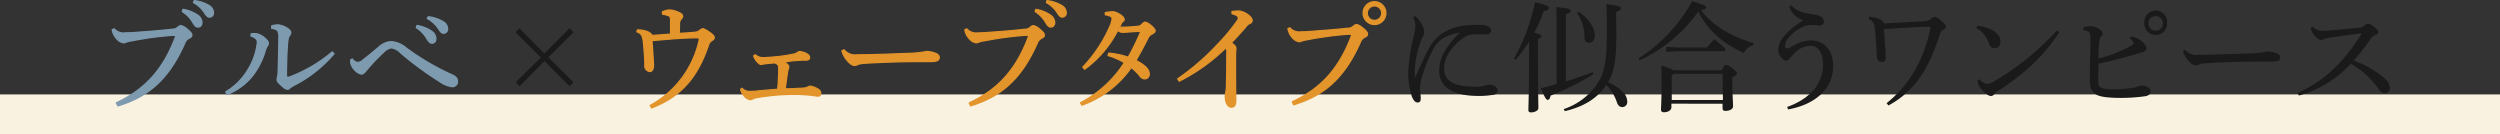 <svg xmlns="http://www.w3.org/2000/svg" viewBox="0 0 502 26.96"><rect x="0" y="0" width="502" height="26.96" fill="#333333" stroke="none"/><defs><style>.cls-1{fill:#f9f2e0;}.cls-2{fill:#7d9aaf;stroke:#7d9aaf;stroke-width:0.26px;}.cls-2,.cls-4{stroke-linecap:round;stroke-linejoin:round;}.cls-3{fill:#1a1a1a;}.cls-4{fill:#e3942a;stroke:#e3942a;stroke-width:0.25px;}</style></defs><g id="レイヤー_2" data-name="レイヤー 2"><g id="txt"><rect class="cls-1" y="18.96" width="502" height="8"/><path class="cls-2" d="M23.36,20.65C29,18,32.7,14.15,35.22,7.45A.25.25,0,0,0,35,7.09c-.28,0-.57,0-1.53.1-1.9.16-4.32.48-7,1a5.66,5.66,0,0,0-1.12.26,1.35,1.35,0,0,1-.6.14,2.3,2.3,0,0,1-1.4-.91,3.38,3.38,0,0,1-.81-1.7l.38-.19a2.53,2.53,0,0,0,2.28.81c.91,0,2.23-.09,3.34-.19,1.87-.12,4-.31,6-.53a1.67,1.67,0,0,0,1.2-.45,1,1,0,0,1,.58-.29,2.62,2.62,0,0,1,1.2.67c.72.58,1,.89,1,1.25s-.29.48-.6.65a1.74,1.74,0,0,0-.84,1c-3.43,7.75-7.8,10.84-13.4,12.55ZM36.75,1.88a7.23,7.23,0,0,1,3,1.2,1.88,1.88,0,0,1,.8,1.42c0,.6-.34.93-.8.93s-.67-.36-1.08-1a6.24,6.24,0,0,0-2.06-2.11ZM39,.13a7.19,7.19,0,0,1,3,1,1.69,1.69,0,0,1,.86,1.39.82.82,0,0,1-.79.92c-.29,0-.55-.15-1-.87A6,6,0,0,0,38.84.51Z"/><path class="cls-2" d="M45.34,18.44A12.67,12.67,0,0,0,49.78,14a12.94,12.94,0,0,0,1.9-5.48.92.92,0,0,0-.26-.72,2.09,2.09,0,0,0-1-.55l0-.45a3.72,3.72,0,0,1,1.18,0,3.49,3.49,0,0,1,1.72,1c.44.41.56.6.56.86a1,1,0,0,1-.24.63,4,4,0,0,0-.41,1,15.23,15.23,0,0,1-2.47,4.88,12.5,12.5,0,0,1-5.16,3.81Zm21.73-7.65a26.16,26.16,0,0,1-8,6.33,7.68,7.68,0,0,0-.89.55.55.55,0,0,1-.43.25,1.07,1.07,0,0,1-.65-.27,7.69,7.69,0,0,1-1.18-1.08,1,1,0,0,1-.28-.57,1.78,1.78,0,0,1,.09-.53,3.71,3.71,0,0,0,.12-.87c.05-1.75.12-4.32.15-7a3.22,3.22,0,0,0-.15-1.25c-.12-.36-.62-.58-1.29-.67l0-.48A4.53,4.53,0,0,1,55.88,5a4.36,4.36,0,0,1,1.92.75c.41.29.58.57.58.74a.82.82,0,0,1-.17.53,1.87,1.87,0,0,0-.36.86,12.84,12.84,0,0,0-.15,1.44c-.12,1.64-.16,3.84-.19,5.81,0,.34.19.46.55.36a29.11,29.11,0,0,0,8.65-5.06Z"/><path class="cls-2" d="M70.74,11.84a1.45,1.45,0,0,0,1.12.7A1.69,1.69,0,0,0,72.94,12c1.08-.82,2.24-1.8,3.24-2.64a3.93,3.93,0,0,1,2.36-1,5.06,5.06,0,0,1,2.92,1.2A49.24,49.24,0,0,0,90.71,15c.84.36,1.15.77,1.15,1.35a1,1,0,0,1-1.08,1.05,5.43,5.43,0,0,1-2.45-1,65.71,65.71,0,0,1-7.9-5.8,3.09,3.09,0,0,0-1.89-1,3,3,0,0,0-1.54.91,37.39,37.39,0,0,0-3.5,3.7c-.39.46-.6.67-.94.67a2.33,2.33,0,0,1-1.22-.72,2.8,2.8,0,0,1-.92-1.63c0-.22,0-.34,0-.5Zm13-6.72a7.23,7.23,0,0,1,3,1.2,1.9,1.9,0,0,1,.79,1.42c0,.6-.34.93-.79.93s-.67-.36-1.08-1a6.27,6.27,0,0,0-2.07-2.11ZM86,3.37a7.2,7.2,0,0,1,3,1,1.68,1.68,0,0,1,.87,1.39.82.82,0,0,1-.79.92c-.29,0-.55-.15-1-.87a6.08,6.08,0,0,0-2.28-2.09Z"/><path class="cls-3" d="M115.18,6.47l-5.06,5.06,5.06,5-.79.79-5.06-5.06-5,5.06-.79-.79,5.06-5L103.5,6.47l.79-.8,5,5.07,5.06-5.07Z"/><path class="cls-4" d="M133,2.39A4,4,0,0,1,134.38,2a4.83,4.83,0,0,1,1.88.48c.6.26.79.48.81.76a.75.75,0,0,1-.24.53,1.31,1.31,0,0,0-.38.87c0,.6,0,1.2-.07,2.06,1.29-.07,2.37-.14,3.14-.22a1.73,1.73,0,0,0,1-.4c.27-.17.46-.32.6-.32s.6.2,1.3.68,1,.81,1,1.1-.19.43-.48.62a1.5,1.5,0,0,0-.67.92c-2.16,6.28-5.3,10.22-11.43,12.6l-.28-.51a19.73,19.73,0,0,0,9.84-13.13c0-.28,0-.45-.27-.45-3.12,0-6.17.31-9.21.57.14,1.85.26,3.6.31,5,0,.72-.31,1.2-.7,1.2a1.11,1.11,0,0,1-1.05-1.2c0-.36,0-.6,0-.82-.07-1.27-.15-2.4-.27-3.67a5.51,5.51,0,0,0-.28-1.42,1.61,1.61,0,0,0-1.06-.86L128,6a5.56,5.56,0,0,1,2.2.43c.41.24.68.48.72.68,1.44-.08,2.5-.17,3.73-.27,0-1,0-2,0-2.76s-.17-.89-.65-1a3.55,3.55,0,0,0-.93-.22Z"/><path class="cls-4" d="M149,17.72a2,2,0,0,0,1.32.63,12.09,12.09,0,0,0,2.09-.12l3.51-.29c.16,0,.24-.07.26-.19.12-1.37.19-3,.19-4,0-.62-.12-.86-.77-1.12-1.05.07-1.6.12-2.2.21a3.5,3.5,0,0,1-.53.1c-.19,0-.41-.07-.72-.43a3,3,0,0,1-.82-1.3l.34-.22a3,3,0,0,0,.74.46,3,3,0,0,0,.91.12c.7,0,1.71-.1,2.79-.19,1.27-.15,2-.27,3.33-.53a1.72,1.72,0,0,0,.72-.34.72.72,0,0,1,.44-.16,3.73,3.73,0,0,1,1.34.4c.38.22.63.46.63.8s-.2.5-.65.52c-.65,0-1.2,0-1.8.08-.92,0-1.73.19-2.69.31a3.09,3.09,0,0,1,.77.57.54.54,0,0,1,.19.34,1.53,1.53,0,0,1-.07.41l0,0a3.22,3.22,0,0,0-.17.64c-.19,1.28-.31,2.16-.48,3.41.87,0,1.64,0,2.5-.09.48,0,.89,0,1.37-.08a1.41,1.41,0,0,0,.69-.21,1.21,1.21,0,0,1,.56-.15,4.65,4.65,0,0,1,1.56.65.91.91,0,0,1,.45.77.51.51,0,0,1-.55.58c-.19,0-.6-.07-1-.12-.89-.12-1.85-.17-2.71-.22s-2.28,0-3.77.07c-2,.12-3.72.41-4.73.55a4.27,4.27,0,0,0-.93.29,1,1,0,0,1-.48.15,2.16,2.16,0,0,1-1.37-1,2,2,0,0,1-.53-1.1Z"/><path class="cls-4" d="M169.5,10a2.84,2.84,0,0,0,2.66,1c3.58,0,6.67-.16,10.2-.28a21.74,21.74,0,0,0,3.75-.39,5.76,5.76,0,0,1,1.8.39c.4.19.69.43.69.81,0,.6-.43.84-1.87.84h-2.62c-2.59,0-6.65.1-10.56.34a5.81,5.81,0,0,0-1.17.19,2.33,2.33,0,0,1-.77.24c-.43,0-1-.34-1.68-1.22a4.39,4.39,0,0,1-.87-1.73Z"/><path class="cls-4" d="M194.63,20.65c5.61-2.61,9.33-6.5,11.85-13.2a.25.25,0,0,0-.26-.36c-.29,0-.58,0-1.54.1-1.89.16-4.32.48-7,1a5.62,5.62,0,0,0-1.13.26,1.32,1.32,0,0,1-.6.14,2.31,2.31,0,0,1-1.39-.91,3.31,3.31,0,0,1-.82-1.7l.39-.19a2.51,2.51,0,0,0,2.28.81c.91,0,2.23-.09,3.33-.19,1.88-.12,4-.31,6-.53a1.69,1.69,0,0,0,1.2-.45,1,1,0,0,1,.57-.29,2.62,2.62,0,0,1,1.2.67c.72.58,1,.89,1,1.25s-.29.48-.6.65a1.77,1.77,0,0,0-.84,1c-3.43,7.75-7.8,10.84-13.39,12.55ZM208,1.88a7.23,7.23,0,0,1,3,1.2,1.9,1.9,0,0,1,.79,1.42c0,.6-.34.93-.79.93s-.67-.36-1.08-1a6.27,6.27,0,0,0-2.07-2.11ZM210.23.13a7.2,7.2,0,0,1,3,1,1.68,1.68,0,0,1,.87,1.39.82.82,0,0,1-.79.92c-.29,0-.56-.15-1-.87A6.08,6.08,0,0,0,210.11.51Z"/><path class="cls-4" d="M222.63,10.67a16.66,16.66,0,0,1,3.92.81,44.88,44.88,0,0,0,2.52-5.18c-1.37,0-2.89.19-3.61.19a1.31,1.31,0,0,1-1-.41,22.08,22.08,0,0,1-6.67,7.83l-.36-.44a28.26,28.26,0,0,0,5.47-8.25,4.37,4.37,0,0,0,.41-1.49c0-.36-.39-.6-1.37-.77V2.53a9.71,9.71,0,0,1,1.56-.17c.74,0,2.23,1,2.23,1.47a.44.44,0,0,1-.21.45,1.55,1.55,0,0,0-.41.53,7.19,7.19,0,0,1-.34.65,32.1,32.1,0,0,0,3.77-.19,1,1,0,0,0,.7-.34c.26-.24.5-.48.67-.48s.53.12,1.13.6.91.89.91,1.15-.26.43-.65.65a1.66,1.66,0,0,0-.74.72c-.7,1.39-1.54,3-2.47,4.56,1.92,1,2.68,1.85,2.68,2.71a.93.93,0,0,1-.91,1,1.24,1.24,0,0,1-1-.62,10.15,10.15,0,0,0-1.7-1.66,20.38,20.38,0,0,1-9.91,7.56l-.29-.48a23.13,23.13,0,0,0,8.81-8.06,13.85,13.85,0,0,0-3.27-1.42Z"/><path class="cls-4" d="M236.48,15.83A47.53,47.53,0,0,0,244.4,9a38.69,38.69,0,0,0,4-4.78,1.22,1.22,0,0,0,.27-.67c0-.21-.32-.57-1.28-.79l0-.46c.41,0,.79-.09,1.13-.09a2.35,2.35,0,0,1,.91.14c.93.29,2,1.15,2,1.71a.61.61,0,0,1-.45.64c-.29.12-.51.27-1,.92-1,1.12-1.66,1.87-2.74,3,.77.48.94.79.94,1.15,0,.19-.08.7-.08,1.39,0,.89,0,2.43,0,4,0,2,.05,4,.05,4.9,0,1.13-.32,1.46-.92,1.46s-1.2-.81-1.2-2.18a5.23,5.23,0,0,1,.12-.89,8.26,8.26,0,0,0,.12-1.63q.07-2.52.08-6.26a2.44,2.44,0,0,0-.15-1,37.4,37.4,0,0,1-9.41,6.75Z"/><path class="cls-4" d="M259.5,20.43c5.61-2.61,9.33-6.5,11.85-13.2.08-.19,0-.36-.26-.36s-.58,0-1.54.1c-1.89.17-4.32.48-7,1a6.63,6.63,0,0,0-1.13.26,1.3,1.3,0,0,1-.6.15,2.31,2.31,0,0,1-1.39-.91,3.38,3.38,0,0,1-.81-1.71l.38-.19a2.52,2.52,0,0,0,2.28.82c.91,0,2.23-.1,3.34-.2,1.87-.12,4-.31,6-.52a1.67,1.67,0,0,0,1.2-.46,1,1,0,0,1,.58-.29,2.78,2.78,0,0,1,1.2.67c.72.58,1,.89,1,1.25s-.28.48-.59.65a1.78,1.78,0,0,0-.85,1c-3.43,7.75-7.8,10.85-13.39,12.55Zm18.79-17.8a2.29,2.29,0,1,1-4.58,0,2.29,2.29,0,1,1,4.58,0Zm-3.74,0A1.45,1.45,0,1,0,276,1.19,1.45,1.45,0,0,0,274.55,2.63Z"/><path class="cls-3" d="M284.14,3.2a5.64,5.64,0,0,1,1.3,1.61A3.26,3.26,0,0,1,286,6.47a1.85,1.85,0,0,1-.26.84,8,8,0,0,0-.44,1,19.63,19.63,0,0,0-1.2,5.4,12.52,12.52,0,0,0,0,1.66c0,.07,0,.1.07.1s.07,0,.09-.1c.94-2.16,1.95-4.37,2.62-5.54a8.49,8.49,0,0,1,2.55-3,10.28,10.28,0,0,1,4.29-1.66A23.09,23.09,0,0,1,297.3,5c1.34,0,2.09.41,2.09,1.16,0,.55-.53.76-1.23.74s-1.41,0-2.21,0a4,4,0,0,0-2.13.74c-2.14,1.49-3.84,3.72-3.84,6.1,0,2.78,2.35,3.67,6.26,3.67a7.25,7.25,0,0,0,1.85-.19A5.4,5.4,0,0,1,299,17c1,0,1.71.55,1.71,1.11a.87.87,0,0,1-.77.91,15.91,15.91,0,0,1-3.15.24c-4.82,0-7.8-1.61-7.8-5.11,0-2.57,1.37-4.78,4.11-7.61a9.83,9.83,0,0,0-3.39,1.17,6.23,6.23,0,0,0-2,2.33,29.78,29.78,0,0,0-2.42,6.34,6,6,0,0,0-.15,1.46c0,.34.08.87.12,1.35a3.72,3.72,0,0,1,0,.86.54.54,0,0,1-.6.53c-.39,0-.77-.26-1.15-1.18a14.9,14.9,0,0,1-.75-4.89,36.69,36.69,0,0,1,1.11-7.2,12.39,12.39,0,0,0,.35-2.07,4.56,4.56,0,0,0-.47-1.82Z"/><path class="cls-3" d="M304,11.77A38.9,38.9,0,0,0,308.24.44c2.5.63,2.79.82,2.79,1.15s-.32.48-1.06.68a27,27,0,0,1-1.9,4.29c1.16.29,1.44.46,1.44.67s-.14.36-.69.63v2.57c0,7.75.09,10.29.09,11.3,0,.43-.69.84-1.49.84-.35,0-.52-.17-.52-.45,0-.92.14-3.46.14-11.72V8.34A30,30,0,0,1,304.35,12Zm8.57-6.22c0-2.06,0-3.21-.07-4.12,2.56.24,2.92.43,2.92.72s-.21.43-1,.74V16.35c1.92-.6,3.81-1.24,5.42-1.87l.14.41a53.63,53.63,0,0,1-8.61,4.3c-.15.6-.31.86-.58.86s-.5-.21-1.39-2.35c1-.22,2.06-.48,3.17-.82Zm12,1.16c0,5.64-.52,7.87-1.68,9.79a9.26,9.26,0,0,1,2.86,1.87,2.72,2.72,0,0,1,1,2,1,1,0,0,1-1,1.13c-.46,0-.84-.29-1.06-.91a9.18,9.18,0,0,0-2.13-3.53c-1.8,2.69-4.59,4.39-8.35,5.26L314,21.9A13,13,0,0,0,321.23,16c1-1.95,1.41-4.11,1.41-9,0-3.45,0-4.82-.07-6.16,2.57.31,2.88.5,2.88.81s-.12.46-.94.77ZM317,2.39a8.12,8.12,0,0,1,2.69,2.78,3.91,3.91,0,0,1,.55,2c0,1-.6,1.41-1.15,1.41a.89.89,0,0,1-.91-1,8.7,8.7,0,0,0-1.54-5Z"/><path class="cls-3" d="M329,11.75A32.08,32.08,0,0,0,339.8.23c2.52.79,2.76.93,2.76,1.24s-.17.41-1,.56c2.26,3,5.76,5.2,10.54,6.64l-.07.46a2.41,2.41,0,0,0-1.83,1.51,22.72,22.72,0,0,1-4-2.25,16.44,16.44,0,0,1-5.18-6.08,29.47,29.47,0,0,1-11.81,9.8Zm6.62,9.07v.72c0,.55-.6,1-1.49,1-.41,0-.6-.17-.6-.5,0-.7.12-2,.12-5.69,0-1.23,0-2-.07-3.17a9.44,9.44,0,0,1,2.47.93h9.7c.38-.91.6-1.05.89-1.05s.52.09,1.24.65.87.81.87,1.05-.24.46-.89.75v1c0,2.78.14,3.91.14,4.85,0,.57-.74.91-1.53.91-.36,0-.58-.14-.58-.53v-.91Zm1.27-11.28h5.86a17.92,17.92,0,0,1,1.51-1.66c2.06,1.71,2.23,1.92,2.23,2.11s-.14.29-.38.29h-9.22l-2.33.12v-1Zm9,5.28H336l-.31.36v4.9h10.27Z"/><path class="cls-3" d="M358.86,21.47c4-1.39,7.2-4.25,7.2-8.45,0-2.64-1.06-3.82-2.59-3.82a4.63,4.63,0,0,0-3.2,1.54c-.38.43-.67.72-.91,1s-.36.44-.57.44a1.43,1.43,0,0,1-1-.48,2.5,2.5,0,0,1-.72-1.64,4.62,4.62,0,0,1,1.08-2.71,15.88,15.88,0,0,1,4-3.29,4,4,0,0,1-2.86-2.76l.39-.26c.91,1.15,2.45,1.58,4.25,1.82,1.58.2,2.3.63,2.3,1.49,0,.48-.34.77-.89.77S364.11,5,363.56,5a4.82,4.82,0,0,0-2.11.67A7.67,7.67,0,0,0,359,7.79a2.4,2.4,0,0,0-.57,1.44c0,.31.17.5.38.5a2.78,2.78,0,0,0,1.13-.46,7.5,7.5,0,0,1,3.67-1.17c2.71,0,4.49,2.06,4.49,5.11,0,4.83-3.89,7.85-9.05,8.76Z"/><path class="cls-3" d="M375.32,3.35c1.78.21,2.83.69,2.95,1.36l8.26-.45a2.07,2.07,0,0,0,1.25-.51c.36-.28.55-.38.69-.38a2.43,2.43,0,0,1,1.16.67c.79.63,1.1,1,1.1,1.3s-.19.43-.65.72c-.19.09-.36.29-.53.77-2.18,6.76-4.84,11.35-10.34,14.35l-.38-.46c4.29-3.48,7.24-8,8.76-14.83a.83.83,0,0,0,0-.41.5.5,0,0,0-.36-.12c-2.69.07-6.1.29-8.93.51.15,1.75.22,3.24.31,4.6,0,.41.05.92.05,1.16a.76.76,0,0,1-.81.81c-.6,0-1-.43-1-1.17-.07-1.78-.16-3.48-.31-5s-.31-2-1.32-2.45Z"/><path class="cls-3" d="M397,5.17a8.79,8.79,0,0,1,2.56.62c1.3.58,2.14,1.49,2.14,2.5,0,.84-.46,1.37-1.15,1.39s-.91-.26-1.25-1.17a5.28,5.28,0,0,0-2.45-2.88Zm16.51,1.3c-3.15,4.84-6.87,8.23-12.19,11.71a3,3,0,0,0-.87.74.86.86,0,0,1-.67.36c-.46,0-1.25-.53-2.16-1.68a2.37,2.37,0,0,1-.5-1.49l.38-.19a2.52,2.52,0,0,0,1.46.94,2.85,2.85,0,0,0,1.32-.46A52.51,52.51,0,0,0,413,6.13Z"/><path class="cls-3" d="M418.33,5.46a7.58,7.58,0,0,1,1.54-.19,3,3,0,0,1,1.44.45c.6.34.91.67.91,1.06a.77.77,0,0,1-.34.6c-.24.21-.31.57-.36,1.13-.07.76-.12,1.7-.19,3.26A27.54,27.54,0,0,0,428,9.15c.31-.16.43-.36.43-.5s-.17-.6-.77-.91l.22-.41a4.31,4.31,0,0,1,2,.82c.57.43,1.13,1.08,1.13,1.53s-.2.6-.77.79c-.77.22-1.42.44-2.11.63-2,.57-4.47,1.22-6.75,1.68,0,1.37-.05,2.3-.05,2.93,0,1,.05,1.46.29,1.7s.94.53,2.35.53a23.8,23.8,0,0,0,4.42-.34,2.34,2.34,0,0,0,.93-.29,2.41,2.41,0,0,1,.75-.12c.84,0,1.78.48,1.78,1.13,0,.48-.29.87-1.09,1a34.64,34.64,0,0,1-4.8.34c-2.8,0-4.41-.24-5.16-.74a2.85,2.85,0,0,1-1-1.33,10.67,10.67,0,0,1-.16-2.42c0-2.38.12-4.8.12-7.51,0-1.08-.17-1.44-1.42-1.63Zm16.83-.89a2.3,2.3,0,1,1-4.59,0,2.3,2.3,0,1,1,4.59,0Zm-3.75,0a1.46,1.46,0,1,0,2.91,0,1.46,1.46,0,0,0-2.91,0Z"/><path class="cls-3" d="M438.78,10a2.85,2.85,0,0,0,2.66,1c3.58,0,6.67-.16,10.2-.28a21.74,21.74,0,0,0,3.75-.39,5.63,5.63,0,0,1,1.8.39c.41.19.69.43.69.81,0,.6-.43.84-1.87.84h-2.62c-2.59,0-6.64.1-10.56.34a5.81,5.81,0,0,0-1.17.19,2.33,2.33,0,0,1-.77.24c-.43,0-1-.34-1.68-1.22a4.36,4.36,0,0,1-.86-1.73Z"/><path class="cls-3" d="M464.43,5.39a4.43,4.43,0,0,0,.89.6,2.26,2.26,0,0,0,1.06.19c.36,0,1.13,0,1.68-.1,1.41-.09,3.67-.31,5.59-.53A1.74,1.74,0,0,0,474.92,5a.84.84,0,0,1,.58-.24,2.31,2.31,0,0,1,1.2.63c.67.55.84.81.84,1.08s-.15.38-.58.55a2.1,2.1,0,0,0-1,.86,46.55,46.55,0,0,1-3.32,4.3A19.41,19.41,0,0,1,479,15.9a2.47,2.47,0,0,1,.89,1.75,1,1,0,0,1-1,1.08,1.49,1.49,0,0,1-1.25-.84,17.06,17.06,0,0,0-5.59-5.09,22.43,22.43,0,0,1-10.44,6.39l-.22-.53a26.25,26.25,0,0,0,9.32-7.06,38,38,0,0,0,3.4-4.68.13.13,0,0,0,.05-.12s-.07-.09-.19-.09c-2.52.33-4.3.6-5.57.76a8.18,8.18,0,0,0-1.77.41,1.42,1.42,0,0,1-.58.15,2,2,0,0,1-1.18-.77,3.54,3.54,0,0,1-.74-1.18,2.22,2.22,0,0,1-.12-.53Z"/></g></g></svg>